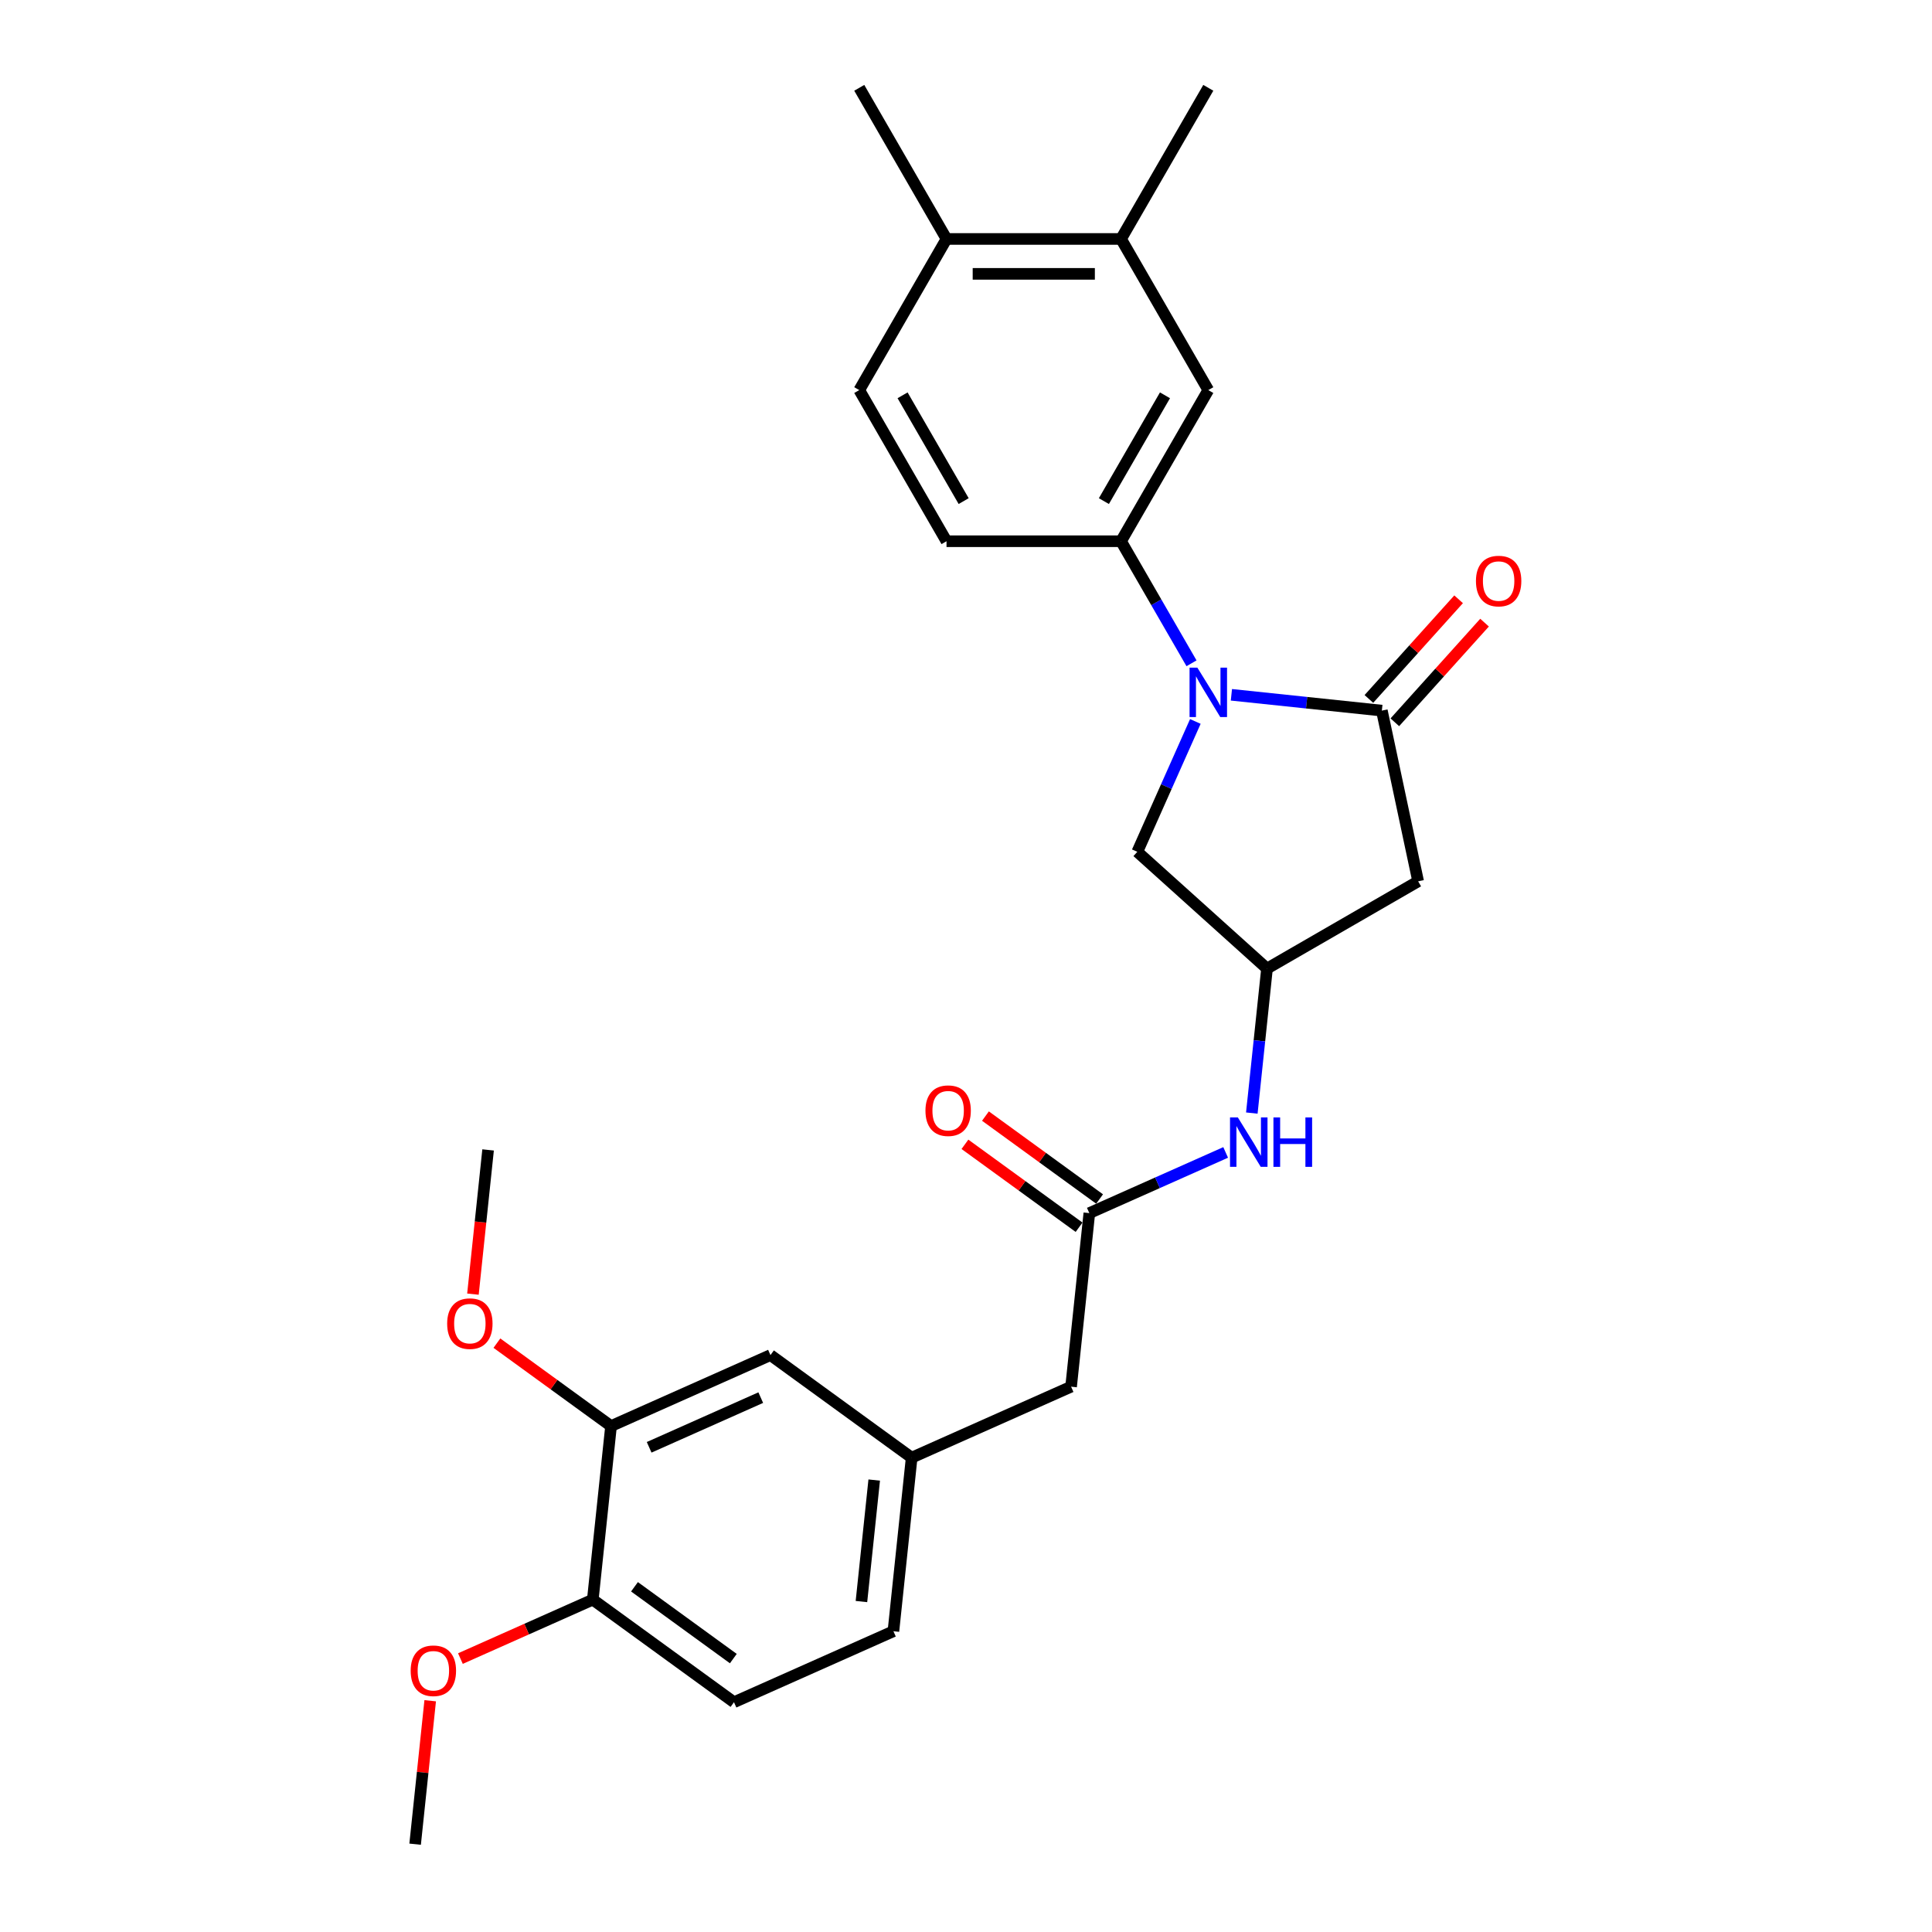 <?xml version='1.0' encoding='iso-8859-1'?>
<svg version='1.1' baseProfile='full'
              xmlns='http://www.w3.org/2000/svg'
                      xmlns:rdkit='http://www.rdkit.org/xml'
                      xmlns:xlink='http://www.w3.org/1999/xlink'
                  xml:space='preserve'
width='1000px' height='1000px' viewBox='0 0 1000 1000'>
<!-- END OF HEADER -->
<rect style='opacity:1.0;fill:#FFFFFF;stroke:none' width='1000' height='1000' x='0' y='0'> </rect>
<path class='bond-0' d='M 637.372,359.626 L 676.31,363.719' style='fill:none;fill-rule:evenodd;stroke:#0000FF;stroke-width:6px;stroke-linecap:butt;stroke-linejoin:miter;stroke-opacity:1' />
<path class='bond-0' d='M 676.31,363.719 L 715.248,367.812' style='fill:none;fill-rule:evenodd;stroke:#000000;stroke-width:6px;stroke-linecap:butt;stroke-linejoin:miter;stroke-opacity:1' />
<path class='bond-1' d='M 616.723,343.32 L 598.485,311.73' style='fill:none;fill-rule:evenodd;stroke:#0000FF;stroke-width:6px;stroke-linecap:butt;stroke-linejoin:miter;stroke-opacity:1' />
<path class='bond-1' d='M 598.485,311.73 L 580.246,280.141' style='fill:none;fill-rule:evenodd;stroke:#000000;stroke-width:6px;stroke-linecap:butt;stroke-linejoin:miter;stroke-opacity:1' />
<path class='bond-5' d='M 618.711,373.418 L 603.691,407.155' style='fill:none;fill-rule:evenodd;stroke:#0000FF;stroke-width:6px;stroke-linecap:butt;stroke-linejoin:miter;stroke-opacity:1' />
<path class='bond-5' d='M 603.691,407.155 L 588.671,440.891' style='fill:none;fill-rule:evenodd;stroke:#000000;stroke-width:6px;stroke-linecap:butt;stroke-linejoin:miter;stroke-opacity:1' />
<path class='bond-2' d='M 715.248,367.812 L 734.028,456.168' style='fill:none;fill-rule:evenodd;stroke:#000000;stroke-width:6px;stroke-linecap:butt;stroke-linejoin:miter;stroke-opacity:1' />
<path class='bond-10' d='M 721.961,373.856 L 745.181,348.066' style='fill:none;fill-rule:evenodd;stroke:#000000;stroke-width:6px;stroke-linecap:butt;stroke-linejoin:miter;stroke-opacity:1' />
<path class='bond-10' d='M 745.181,348.066 L 768.402,322.277' style='fill:none;fill-rule:evenodd;stroke:#FF0000;stroke-width:6px;stroke-linecap:butt;stroke-linejoin:miter;stroke-opacity:1' />
<path class='bond-10' d='M 708.535,361.767 L 731.756,335.978' style='fill:none;fill-rule:evenodd;stroke:#000000;stroke-width:6px;stroke-linecap:butt;stroke-linejoin:miter;stroke-opacity:1' />
<path class='bond-10' d='M 731.756,335.978 L 754.977,310.188' style='fill:none;fill-rule:evenodd;stroke:#FF0000;stroke-width:6px;stroke-linecap:butt;stroke-linejoin:miter;stroke-opacity:1' />
<path class='bond-6' d='M 580.246,280.141 L 625.412,201.912' style='fill:none;fill-rule:evenodd;stroke:#000000;stroke-width:6px;stroke-linecap:butt;stroke-linejoin:miter;stroke-opacity:1' />
<path class='bond-6' d='M 571.375,259.373 L 602.991,204.613' style='fill:none;fill-rule:evenodd;stroke:#000000;stroke-width:6px;stroke-linecap:butt;stroke-linejoin:miter;stroke-opacity:1' />
<path class='bond-13' d='M 580.246,280.141 L 489.916,280.141' style='fill:none;fill-rule:evenodd;stroke:#000000;stroke-width:6px;stroke-linecap:butt;stroke-linejoin:miter;stroke-opacity:1' />
<path class='bond-27' d='M 734.028,456.168 L 655.8,501.334' style='fill:none;fill-rule:evenodd;stroke:#000000;stroke-width:6px;stroke-linecap:butt;stroke-linejoin:miter;stroke-opacity:1' />
<path class='bond-3' d='M 655.8,501.334 L 588.671,440.891' style='fill:none;fill-rule:evenodd;stroke:#000000;stroke-width:6px;stroke-linecap:butt;stroke-linejoin:miter;stroke-opacity:1' />
<path class='bond-7' d='M 655.8,501.334 L 651.87,538.727' style='fill:none;fill-rule:evenodd;stroke:#000000;stroke-width:6px;stroke-linecap:butt;stroke-linejoin:miter;stroke-opacity:1' />
<path class='bond-7' d='M 651.87,538.727 L 647.939,576.12' style='fill:none;fill-rule:evenodd;stroke:#0000FF;stroke-width:6px;stroke-linecap:butt;stroke-linejoin:miter;stroke-opacity:1' />
<path class='bond-4' d='M 563.836,627.91 L 599.117,612.202' style='fill:none;fill-rule:evenodd;stroke:#000000;stroke-width:6px;stroke-linecap:butt;stroke-linejoin:miter;stroke-opacity:1' />
<path class='bond-4' d='M 599.117,612.202 L 634.398,596.494' style='fill:none;fill-rule:evenodd;stroke:#0000FF;stroke-width:6px;stroke-linecap:butt;stroke-linejoin:miter;stroke-opacity:1' />
<path class='bond-15' d='M 569.146,620.602 L 539.607,599.141' style='fill:none;fill-rule:evenodd;stroke:#000000;stroke-width:6px;stroke-linecap:butt;stroke-linejoin:miter;stroke-opacity:1' />
<path class='bond-15' d='M 539.607,599.141 L 510.068,577.68' style='fill:none;fill-rule:evenodd;stroke:#FF0000;stroke-width:6px;stroke-linecap:butt;stroke-linejoin:miter;stroke-opacity:1' />
<path class='bond-15' d='M 558.527,635.218 L 528.988,613.757' style='fill:none;fill-rule:evenodd;stroke:#000000;stroke-width:6px;stroke-linecap:butt;stroke-linejoin:miter;stroke-opacity:1' />
<path class='bond-15' d='M 528.988,613.757 L 499.449,592.296' style='fill:none;fill-rule:evenodd;stroke:#FF0000;stroke-width:6px;stroke-linecap:butt;stroke-linejoin:miter;stroke-opacity:1' />
<path class='bond-17' d='M 563.836,627.91 L 554.394,717.746' style='fill:none;fill-rule:evenodd;stroke:#000000;stroke-width:6px;stroke-linecap:butt;stroke-linejoin:miter;stroke-opacity:1' />
<path class='bond-8' d='M 625.412,201.912 L 580.246,123.683' style='fill:none;fill-rule:evenodd;stroke:#000000;stroke-width:6px;stroke-linecap:butt;stroke-linejoin:miter;stroke-opacity:1' />
<path class='bond-23' d='M 580.246,123.683 L 625.412,45.455' style='fill:none;fill-rule:evenodd;stroke:#000000;stroke-width:6px;stroke-linecap:butt;stroke-linejoin:miter;stroke-opacity:1' />
<path class='bond-28' d='M 580.246,123.683 L 489.916,123.683' style='fill:none;fill-rule:evenodd;stroke:#000000;stroke-width:6px;stroke-linecap:butt;stroke-linejoin:miter;stroke-opacity:1' />
<path class='bond-28' d='M 566.697,141.749 L 503.465,141.749' style='fill:none;fill-rule:evenodd;stroke:#000000;stroke-width:6px;stroke-linecap:butt;stroke-linejoin:miter;stroke-opacity:1' />
<path class='bond-9' d='M 316.273,738.133 L 398.794,701.392' style='fill:none;fill-rule:evenodd;stroke:#000000;stroke-width:6px;stroke-linecap:butt;stroke-linejoin:miter;stroke-opacity:1' />
<path class='bond-9' d='M 335.999,749.126 L 393.764,723.407' style='fill:none;fill-rule:evenodd;stroke:#000000;stroke-width:6px;stroke-linecap:butt;stroke-linejoin:miter;stroke-opacity:1' />
<path class='bond-21' d='M 316.273,738.133 L 286.734,716.672' style='fill:none;fill-rule:evenodd;stroke:#000000;stroke-width:6px;stroke-linecap:butt;stroke-linejoin:miter;stroke-opacity:1' />
<path class='bond-21' d='M 286.734,716.672 L 257.195,695.21' style='fill:none;fill-rule:evenodd;stroke:#FF0000;stroke-width:6px;stroke-linecap:butt;stroke-linejoin:miter;stroke-opacity:1' />
<path class='bond-29' d='M 316.273,738.133 L 306.831,827.969' style='fill:none;fill-rule:evenodd;stroke:#000000;stroke-width:6px;stroke-linecap:butt;stroke-linejoin:miter;stroke-opacity:1' />
<path class='bond-11' d='M 306.831,827.969 L 379.91,881.064' style='fill:none;fill-rule:evenodd;stroke:#000000;stroke-width:6px;stroke-linecap:butt;stroke-linejoin:miter;stroke-opacity:1' />
<path class='bond-11' d='M 328.411,821.317 L 379.567,858.484' style='fill:none;fill-rule:evenodd;stroke:#000000;stroke-width:6px;stroke-linecap:butt;stroke-linejoin:miter;stroke-opacity:1' />
<path class='bond-22' d='M 306.831,827.969 L 272.571,843.222' style='fill:none;fill-rule:evenodd;stroke:#000000;stroke-width:6px;stroke-linecap:butt;stroke-linejoin:miter;stroke-opacity:1' />
<path class='bond-22' d='M 272.571,843.222 L 238.311,858.476' style='fill:none;fill-rule:evenodd;stroke:#FF0000;stroke-width:6px;stroke-linecap:butt;stroke-linejoin:miter;stroke-opacity:1' />
<path class='bond-12' d='M 398.794,701.392 L 471.873,754.487' style='fill:none;fill-rule:evenodd;stroke:#000000;stroke-width:6px;stroke-linecap:butt;stroke-linejoin:miter;stroke-opacity:1' />
<path class='bond-18' d='M 489.916,280.141 L 444.75,201.912' style='fill:none;fill-rule:evenodd;stroke:#000000;stroke-width:6px;stroke-linecap:butt;stroke-linejoin:miter;stroke-opacity:1' />
<path class='bond-18' d='M 498.787,259.373 L 467.171,204.613' style='fill:none;fill-rule:evenodd;stroke:#000000;stroke-width:6px;stroke-linecap:butt;stroke-linejoin:miter;stroke-opacity:1' />
<path class='bond-14' d='M 489.916,123.683 L 444.75,201.912' style='fill:none;fill-rule:evenodd;stroke:#000000;stroke-width:6px;stroke-linecap:butt;stroke-linejoin:miter;stroke-opacity:1' />
<path class='bond-24' d='M 489.916,123.683 L 444.75,45.455' style='fill:none;fill-rule:evenodd;stroke:#000000;stroke-width:6px;stroke-linecap:butt;stroke-linejoin:miter;stroke-opacity:1' />
<path class='bond-16' d='M 471.873,754.487 L 554.394,717.746' style='fill:none;fill-rule:evenodd;stroke:#000000;stroke-width:6px;stroke-linecap:butt;stroke-linejoin:miter;stroke-opacity:1' />
<path class='bond-20' d='M 471.873,754.487 L 462.431,844.323' style='fill:none;fill-rule:evenodd;stroke:#000000;stroke-width:6px;stroke-linecap:butt;stroke-linejoin:miter;stroke-opacity:1' />
<path class='bond-20' d='M 452.49,766.074 L 445.88,828.959' style='fill:none;fill-rule:evenodd;stroke:#000000;stroke-width:6px;stroke-linecap:butt;stroke-linejoin:miter;stroke-opacity:1' />
<path class='bond-19' d='M 379.91,881.064 L 462.431,844.323' style='fill:none;fill-rule:evenodd;stroke:#000000;stroke-width:6px;stroke-linecap:butt;stroke-linejoin:miter;stroke-opacity:1' />
<path class='bond-25' d='M 244.79,669.844 L 248.713,632.523' style='fill:none;fill-rule:evenodd;stroke:#FF0000;stroke-width:6px;stroke-linecap:butt;stroke-linejoin:miter;stroke-opacity:1' />
<path class='bond-25' d='M 248.713,632.523 L 252.636,595.202' style='fill:none;fill-rule:evenodd;stroke:#000000;stroke-width:6px;stroke-linecap:butt;stroke-linejoin:miter;stroke-opacity:1' />
<path class='bond-26' d='M 222.671,880.301 L 218.769,917.423' style='fill:none;fill-rule:evenodd;stroke:#FF0000;stroke-width:6px;stroke-linecap:butt;stroke-linejoin:miter;stroke-opacity:1' />
<path class='bond-26' d='M 218.769,917.423 L 214.867,954.545' style='fill:none;fill-rule:evenodd;stroke:#000000;stroke-width:6px;stroke-linecap:butt;stroke-linejoin:miter;stroke-opacity:1' />
<path  class='atom-0' d='M 619.757 345.579
L 628.14 359.128
Q 628.971 360.465, 630.308 362.886
Q 631.645 365.307, 631.717 365.451
L 631.717 345.579
L 635.113 345.579
L 635.113 371.16
L 631.608 371.16
L 622.611 356.346
Q 621.564 354.612, 620.444 352.624
Q 619.36 350.637, 619.034 350.023
L 619.034 371.16
L 615.71 371.16
L 615.71 345.579
L 619.757 345.579
' fill='#0000FF'/>
<path  class='atom-8' d='M 640.703 578.379
L 649.086 591.928
Q 649.917 593.265, 651.254 595.686
Q 652.59 598.107, 652.663 598.252
L 652.663 578.379
L 656.059 578.379
L 656.059 603.96
L 652.554 603.96
L 643.557 589.146
Q 642.51 587.412, 641.389 585.425
Q 640.305 583.437, 639.98 582.823
L 639.98 603.96
L 636.656 603.96
L 636.656 578.379
L 640.703 578.379
' fill='#0000FF'/>
<path  class='atom-8' d='M 659.13 578.379
L 662.599 578.379
L 662.599 589.255
L 675.679 589.255
L 675.679 578.379
L 679.148 578.379
L 679.148 603.96
L 675.679 603.96
L 675.679 592.145
L 662.599 592.145
L 662.599 603.96
L 659.13 603.96
L 659.13 578.379
' fill='#0000FF'/>
<path  class='atom-11' d='M 763.948 300.755
Q 763.948 294.612, 766.983 291.18
Q 770.018 287.747, 775.691 287.747
Q 781.363 287.747, 784.399 291.18
Q 787.434 294.612, 787.434 300.755
Q 787.434 306.97, 784.362 310.511
Q 781.291 314.016, 775.691 314.016
Q 770.054 314.016, 766.983 310.511
Q 763.948 307.006, 763.948 300.755
M 775.691 311.125
Q 779.593 311.125, 781.689 308.523
Q 783.82 305.886, 783.82 300.755
Q 783.82 295.733, 781.689 293.203
Q 779.593 290.638, 775.691 290.638
Q 771.788 290.638, 769.657 293.167
Q 767.561 295.696, 767.561 300.755
Q 767.561 305.922, 769.657 308.523
Q 771.788 311.125, 775.691 311.125
' fill='#FF0000'/>
<path  class='atom-16' d='M 479.014 574.888
Q 479.014 568.745, 482.049 565.313
Q 485.085 561.88, 490.757 561.88
Q 496.43 561.88, 499.465 565.313
Q 502.5 568.745, 502.5 574.888
Q 502.5 581.102, 499.429 584.643
Q 496.358 588.148, 490.757 588.148
Q 485.121 588.148, 482.049 584.643
Q 479.014 581.138, 479.014 574.888
M 490.757 585.258
Q 494.66 585.258, 496.755 582.656
Q 498.887 580.018, 498.887 574.888
Q 498.887 569.865, 496.755 567.336
Q 494.66 564.771, 490.757 564.771
Q 486.855 564.771, 484.723 567.3
Q 482.628 569.829, 482.628 574.888
Q 482.628 580.054, 484.723 582.656
Q 486.855 585.258, 490.757 585.258
' fill='#FF0000'/>
<path  class='atom-22' d='M 231.451 685.11
Q 231.451 678.968, 234.486 675.535
Q 237.521 672.102, 243.194 672.102
Q 248.866 672.102, 251.901 675.535
Q 254.937 678.968, 254.937 685.11
Q 254.937 691.325, 251.865 694.866
Q 248.794 698.371, 243.194 698.371
Q 237.557 698.371, 234.486 694.866
Q 231.451 691.361, 231.451 685.11
M 243.194 695.48
Q 247.096 695.48, 249.192 692.878
Q 251.323 690.241, 251.323 685.11
Q 251.323 680.088, 249.192 677.558
Q 247.096 674.993, 243.194 674.993
Q 239.291 674.993, 237.159 677.522
Q 235.064 680.052, 235.064 685.11
Q 235.064 690.277, 237.159 692.878
Q 239.291 695.48, 243.194 695.48
' fill='#FF0000'/>
<path  class='atom-23' d='M 212.566 864.782
Q 212.566 858.639, 215.601 855.207
Q 218.637 851.774, 224.309 851.774
Q 229.982 851.774, 233.017 855.207
Q 236.052 858.639, 236.052 864.782
Q 236.052 870.997, 232.981 874.538
Q 229.91 878.042, 224.309 878.042
Q 218.673 878.042, 215.601 874.538
Q 212.566 871.033, 212.566 864.782
M 224.309 875.152
Q 228.212 875.152, 230.307 872.55
Q 232.439 869.913, 232.439 864.782
Q 232.439 859.759, 230.307 857.23
Q 228.212 854.665, 224.309 854.665
Q 220.407 854.665, 218.275 857.194
Q 216.18 859.723, 216.18 864.782
Q 216.18 869.949, 218.275 872.55
Q 220.407 875.152, 224.309 875.152
' fill='#FF0000'/>
</svg>
